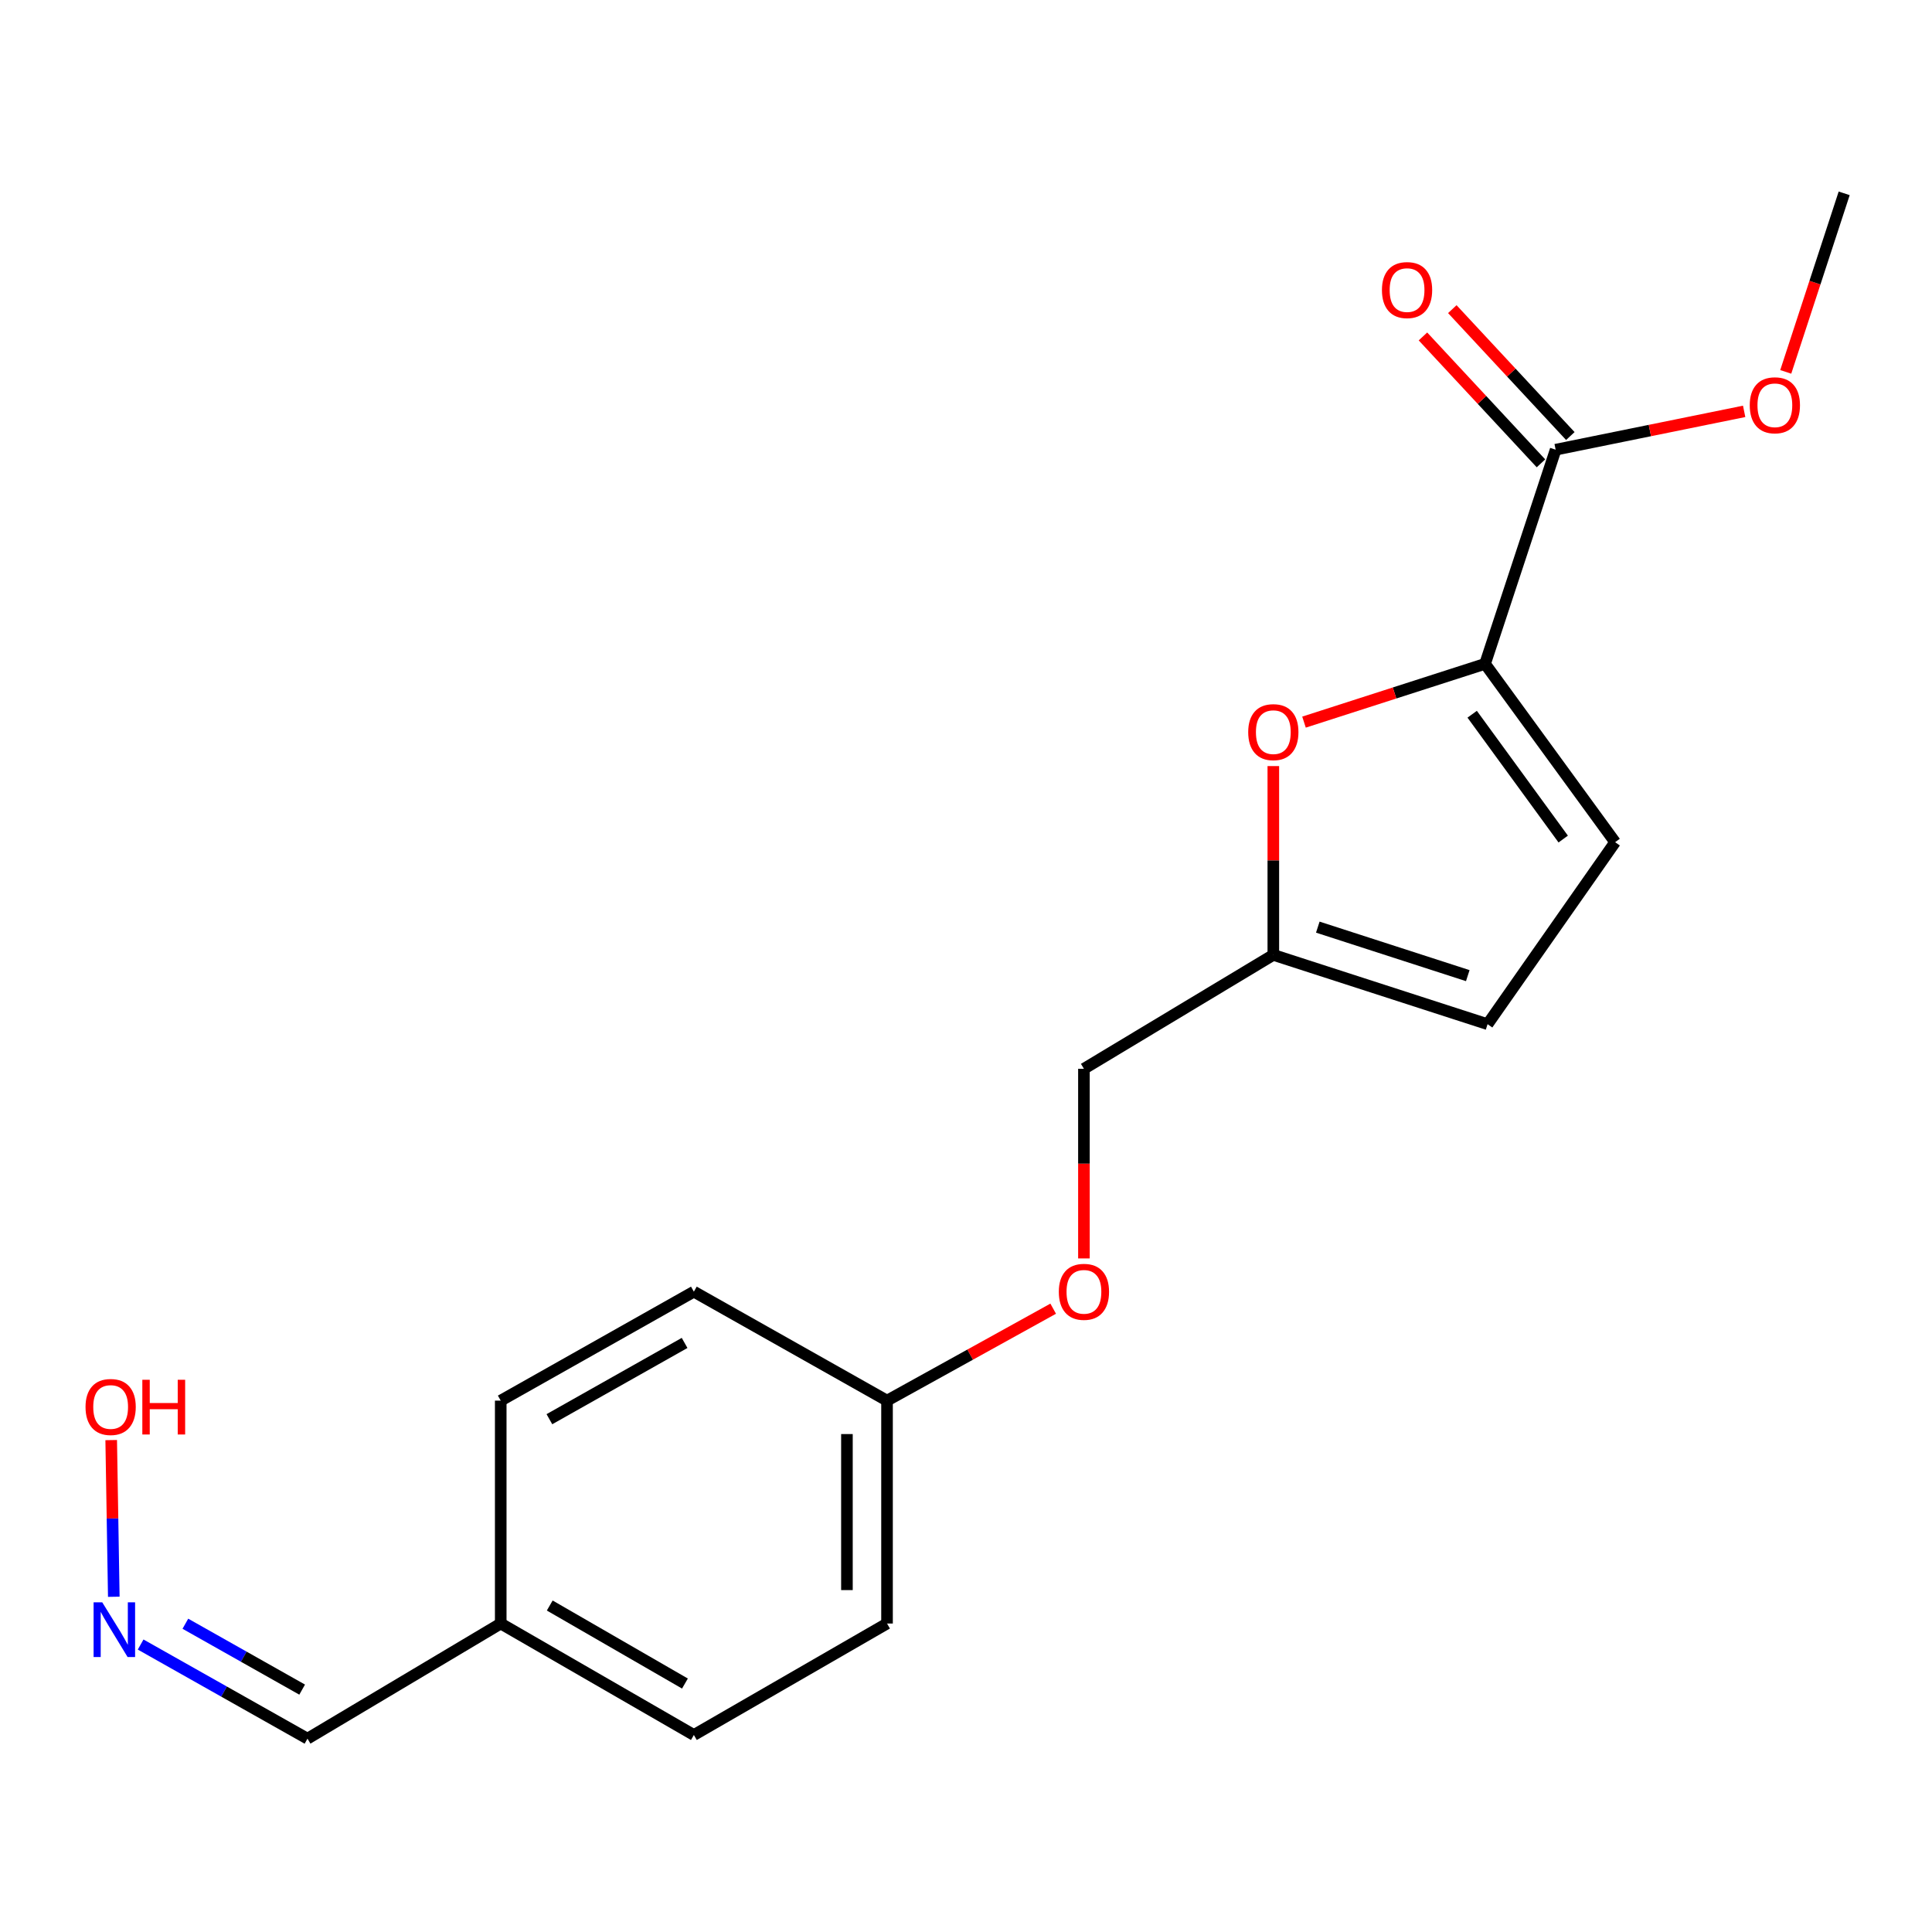 <?xml version='1.0' encoding='iso-8859-1'?>
<svg version='1.1' baseProfile='full'
              xmlns='http://www.w3.org/2000/svg'
                      xmlns:rdkit='http://www.rdkit.org/xml'
                      xmlns:xlink='http://www.w3.org/1999/xlink'
                  xml:space='preserve'
width='1000px' height='1000px' viewBox='0 0 1000 1000'>
<!-- END OF HEADER -->
<rect style='opacity:1.0;fill:#FFFFFF;stroke:none' width='1000' height='1000' x='0' y='0'> </rect>
<path class='bond-0' d='M 768.664,343.61 L 721.806,358.689' style='fill:none;fill-rule:evenodd;stroke:#000000;stroke-width:6px;stroke-linecap:butt;stroke-linejoin:miter;stroke-opacity:1' />
<path class='bond-0' d='M 721.806,358.689 L 674.948,373.767' style='fill:none;fill-rule:evenodd;stroke:#FF0000;stroke-width:6px;stroke-linecap:butt;stroke-linejoin:miter;stroke-opacity:1' />
<path class='bond-1' d='M 768.664,343.61 L 805.2,232.759' style='fill:none;fill-rule:evenodd;stroke:#000000;stroke-width:6px;stroke-linecap:butt;stroke-linejoin:miter;stroke-opacity:1' />
<path class='bond-2' d='M 768.664,343.61 L 835.982,435.911' style='fill:none;fill-rule:evenodd;stroke:#000000;stroke-width:6px;stroke-linecap:butt;stroke-linejoin:miter;stroke-opacity:1' />
<path class='bond-2' d='M 761.995,369.683 L 809.118,434.294' style='fill:none;fill-rule:evenodd;stroke:#000000;stroke-width:6px;stroke-linecap:butt;stroke-linejoin:miter;stroke-opacity:1' />
<path class='bond-3' d='M 659.07,396.521 L 659.07,445.384' style='fill:none;fill-rule:evenodd;stroke:#FF0000;stroke-width:6px;stroke-linecap:butt;stroke-linejoin:miter;stroke-opacity:1' />
<path class='bond-3' d='M 659.07,445.384 L 659.07,494.247' style='fill:none;fill-rule:evenodd;stroke:#000000;stroke-width:6px;stroke-linecap:butt;stroke-linejoin:miter;stroke-opacity:1' />
<path class='bond-6' d='M 812.798,225.693 L 782.254,192.851' style='fill:none;fill-rule:evenodd;stroke:#000000;stroke-width:6px;stroke-linecap:butt;stroke-linejoin:miter;stroke-opacity:1' />
<path class='bond-6' d='M 782.254,192.851 L 751.711,160.01' style='fill:none;fill-rule:evenodd;stroke:#FF0000;stroke-width:6px;stroke-linecap:butt;stroke-linejoin:miter;stroke-opacity:1' />
<path class='bond-6' d='M 797.601,239.825 L 767.058,206.984' style='fill:none;fill-rule:evenodd;stroke:#000000;stroke-width:6px;stroke-linecap:butt;stroke-linejoin:miter;stroke-opacity:1' />
<path class='bond-6' d='M 767.058,206.984 L 736.515,174.142' style='fill:none;fill-rule:evenodd;stroke:#FF0000;stroke-width:6px;stroke-linecap:butt;stroke-linejoin:miter;stroke-opacity:1' />
<path class='bond-11' d='M 805.2,232.759 L 853.986,222.84' style='fill:none;fill-rule:evenodd;stroke:#000000;stroke-width:6px;stroke-linecap:butt;stroke-linejoin:miter;stroke-opacity:1' />
<path class='bond-11' d='M 853.986,222.84 L 902.773,212.921' style='fill:none;fill-rule:evenodd;stroke:#FF0000;stroke-width:6px;stroke-linecap:butt;stroke-linejoin:miter;stroke-opacity:1' />
<path class='bond-4' d='M 835.982,435.911 L 769.967,530.114' style='fill:none;fill-rule:evenodd;stroke:#000000;stroke-width:6px;stroke-linecap:butt;stroke-linejoin:miter;stroke-opacity:1' />
<path class='bond-8' d='M 659.07,494.247 L 561.04,553.206' style='fill:none;fill-rule:evenodd;stroke:#000000;stroke-width:6px;stroke-linecap:butt;stroke-linejoin:miter;stroke-opacity:1' />
<path class='bond-19' d='M 659.07,494.247 L 769.967,530.114' style='fill:none;fill-rule:evenodd;stroke:#000000;stroke-width:6px;stroke-linecap:butt;stroke-linejoin:miter;stroke-opacity:1' />
<path class='bond-19' d='M 682.091,479.882 L 759.719,504.989' style='fill:none;fill-rule:evenodd;stroke:#000000;stroke-width:6px;stroke-linecap:butt;stroke-linejoin:miter;stroke-opacity:1' />
<path class='bond-5' d='M 72.794,851.206 L 115.973,875.567' style='fill:none;fill-rule:evenodd;stroke:#0000FF;stroke-width:6px;stroke-linecap:butt;stroke-linejoin:miter;stroke-opacity:1' />
<path class='bond-5' d='M 115.973,875.567 L 159.152,899.928' style='fill:none;fill-rule:evenodd;stroke:#000000;stroke-width:6px;stroke-linecap:butt;stroke-linejoin:miter;stroke-opacity:1' />
<path class='bond-5' d='M 95.945,840.44 L 126.17,857.493' style='fill:none;fill-rule:evenodd;stroke:#0000FF;stroke-width:6px;stroke-linecap:butt;stroke-linejoin:miter;stroke-opacity:1' />
<path class='bond-5' d='M 126.17,857.493 L 156.395,874.545' style='fill:none;fill-rule:evenodd;stroke:#000000;stroke-width:6px;stroke-linecap:butt;stroke-linejoin:miter;stroke-opacity:1' />
<path class='bond-13' d='M 58.902,826.484 L 58.229,785.936' style='fill:none;fill-rule:evenodd;stroke:#0000FF;stroke-width:6px;stroke-linecap:butt;stroke-linejoin:miter;stroke-opacity:1' />
<path class='bond-13' d='M 58.229,785.936 L 57.556,745.388' style='fill:none;fill-rule:evenodd;stroke:#FF0000;stroke-width:6px;stroke-linecap:butt;stroke-linejoin:miter;stroke-opacity:1' />
<path class='bond-7' d='M 561.04,651.361 L 561.04,602.283' style='fill:none;fill-rule:evenodd;stroke:#FF0000;stroke-width:6px;stroke-linecap:butt;stroke-linejoin:miter;stroke-opacity:1' />
<path class='bond-7' d='M 561.04,602.283 L 561.04,553.206' style='fill:none;fill-rule:evenodd;stroke:#000000;stroke-width:6px;stroke-linecap:butt;stroke-linejoin:miter;stroke-opacity:1' />
<path class='bond-10' d='M 545.128,677.37 L 502.126,701.167' style='fill:none;fill-rule:evenodd;stroke:#FF0000;stroke-width:6px;stroke-linecap:butt;stroke-linejoin:miter;stroke-opacity:1' />
<path class='bond-10' d='M 502.126,701.167 L 459.124,724.964' style='fill:none;fill-rule:evenodd;stroke:#000000;stroke-width:6px;stroke-linecap:butt;stroke-linejoin:miter;stroke-opacity:1' />
<path class='bond-9' d='M 159.152,899.928 L 259.177,840.334' style='fill:none;fill-rule:evenodd;stroke:#000000;stroke-width:6px;stroke-linecap:butt;stroke-linejoin:miter;stroke-opacity:1' />
<path class='bond-14' d='M 459.124,724.964 L 359.145,668.565' style='fill:none;fill-rule:evenodd;stroke:#000000;stroke-width:6px;stroke-linecap:butt;stroke-linejoin:miter;stroke-opacity:1' />
<path class='bond-15' d='M 459.124,724.964 L 459.124,840.334' style='fill:none;fill-rule:evenodd;stroke:#000000;stroke-width:6px;stroke-linecap:butt;stroke-linejoin:miter;stroke-opacity:1' />
<path class='bond-15' d='M 438.372,742.27 L 438.372,823.029' style='fill:none;fill-rule:evenodd;stroke:#000000;stroke-width:6px;stroke-linecap:butt;stroke-linejoin:miter;stroke-opacity:1' />
<path class='bond-18' d='M 924.298,192.486 L 939.422,146.279' style='fill:none;fill-rule:evenodd;stroke:#FF0000;stroke-width:6px;stroke-linecap:butt;stroke-linejoin:miter;stroke-opacity:1' />
<path class='bond-18' d='M 939.422,146.279 L 954.545,100.072' style='fill:none;fill-rule:evenodd;stroke:#000000;stroke-width:6px;stroke-linecap:butt;stroke-linejoin:miter;stroke-opacity:1' />
<path class='bond-12' d='M 259.177,840.334 L 359.145,898.025' style='fill:none;fill-rule:evenodd;stroke:#000000;stroke-width:6px;stroke-linecap:butt;stroke-linejoin:miter;stroke-opacity:1' />
<path class='bond-12' d='M 284.545,831.014 L 354.522,871.398' style='fill:none;fill-rule:evenodd;stroke:#000000;stroke-width:6px;stroke-linecap:butt;stroke-linejoin:miter;stroke-opacity:1' />
<path class='bond-20' d='M 259.177,840.334 L 259.177,724.964' style='fill:none;fill-rule:evenodd;stroke:#000000;stroke-width:6px;stroke-linecap:butt;stroke-linejoin:miter;stroke-opacity:1' />
<path class='bond-16' d='M 359.145,668.565 L 259.177,724.964' style='fill:none;fill-rule:evenodd;stroke:#000000;stroke-width:6px;stroke-linecap:butt;stroke-linejoin:miter;stroke-opacity:1' />
<path class='bond-16' d='M 354.347,695.099 L 284.369,734.578' style='fill:none;fill-rule:evenodd;stroke:#000000;stroke-width:6px;stroke-linecap:butt;stroke-linejoin:miter;stroke-opacity:1' />
<path class='bond-17' d='M 459.124,840.334 L 359.145,898.025' style='fill:none;fill-rule:evenodd;stroke:#000000;stroke-width:6px;stroke-linecap:butt;stroke-linejoin:miter;stroke-opacity:1' />
<path  class='atom-1' d='M 646.07 378.957
Q 646.07 372.157, 649.43 368.357
Q 652.79 364.557, 659.07 364.557
Q 665.35 364.557, 668.71 368.357
Q 672.07 372.157, 672.07 378.957
Q 672.07 385.837, 668.67 389.757
Q 665.27 393.637, 659.07 393.637
Q 652.83 393.637, 649.43 389.757
Q 646.07 385.877, 646.07 378.957
M 659.07 390.437
Q 663.39 390.437, 665.71 387.557
Q 668.07 384.637, 668.07 378.957
Q 668.07 373.397, 665.71 370.597
Q 663.39 367.757, 659.07 367.757
Q 654.75 367.757, 652.39 370.557
Q 650.07 373.357, 650.07 378.957
Q 650.07 384.677, 652.39 387.557
Q 654.75 390.437, 659.07 390.437
' fill='#FF0000'/>
<path  class='atom-6' d='M 52.925 829.368
L 62.205 844.368
Q 63.125 845.848, 64.605 848.528
Q 66.085 851.208, 66.165 851.368
L 66.165 829.368
L 69.925 829.368
L 69.925 857.688
L 66.045 857.688
L 56.085 841.288
Q 54.925 839.368, 53.685 837.168
Q 52.485 834.968, 52.125 834.288
L 52.125 857.688
L 48.445 857.688
L 48.445 829.368
L 52.925 829.368
' fill='#0000FF'/>
<path  class='atom-7' d='M 715.29 150.142
Q 715.29 143.342, 718.65 139.542
Q 722.01 135.742, 728.29 135.742
Q 734.57 135.742, 737.93 139.542
Q 741.29 143.342, 741.29 150.142
Q 741.29 157.022, 737.89 160.942
Q 734.49 164.822, 728.29 164.822
Q 722.05 164.822, 718.65 160.942
Q 715.29 157.062, 715.29 150.142
M 728.29 161.622
Q 732.61 161.622, 734.93 158.742
Q 737.29 155.822, 737.29 150.142
Q 737.29 144.582, 734.93 141.782
Q 732.61 138.942, 728.29 138.942
Q 723.97 138.942, 721.61 141.742
Q 719.29 144.542, 719.29 150.142
Q 719.29 155.862, 721.61 158.742
Q 723.97 161.622, 728.29 161.622
' fill='#FF0000'/>
<path  class='atom-8' d='M 548.04 668.645
Q 548.04 661.845, 551.4 658.045
Q 554.76 654.245, 561.04 654.245
Q 567.32 654.245, 570.68 658.045
Q 574.04 661.845, 574.04 668.645
Q 574.04 675.525, 570.64 679.445
Q 567.24 683.325, 561.04 683.325
Q 554.8 683.325, 551.4 679.445
Q 548.04 675.565, 548.04 668.645
M 561.04 680.125
Q 565.36 680.125, 567.68 677.245
Q 570.04 674.325, 570.04 668.645
Q 570.04 663.085, 567.68 660.285
Q 565.36 657.445, 561.04 657.445
Q 556.72 657.445, 554.36 660.245
Q 552.04 663.045, 552.04 668.645
Q 552.04 674.365, 554.36 677.245
Q 556.72 680.125, 561.04 680.125
' fill='#FF0000'/>
<path  class='atom-12' d='M 905.667 209.77
Q 905.667 202.97, 909.027 199.17
Q 912.387 195.37, 918.667 195.37
Q 924.947 195.37, 928.307 199.17
Q 931.667 202.97, 931.667 209.77
Q 931.667 216.65, 928.267 220.57
Q 924.867 224.45, 918.667 224.45
Q 912.427 224.45, 909.027 220.57
Q 905.667 216.69, 905.667 209.77
M 918.667 221.25
Q 922.987 221.25, 925.307 218.37
Q 927.667 215.45, 927.667 209.77
Q 927.667 204.21, 925.307 201.41
Q 922.987 198.57, 918.667 198.57
Q 914.347 198.57, 911.987 201.37
Q 909.667 204.17, 909.667 209.77
Q 909.667 215.49, 911.987 218.37
Q 914.347 221.25, 918.667 221.25
' fill='#FF0000'/>
<path  class='atom-14' d='M 44.271 728.249
Q 44.271 721.449, 47.631 717.649
Q 50.991 713.849, 57.271 713.849
Q 63.551 713.849, 66.911 717.649
Q 70.271 721.449, 70.271 728.249
Q 70.271 735.129, 66.871 739.049
Q 63.471 742.929, 57.271 742.929
Q 51.031 742.929, 47.631 739.049
Q 44.271 735.169, 44.271 728.249
M 57.271 739.729
Q 61.591 739.729, 63.911 736.849
Q 66.271 733.929, 66.271 728.249
Q 66.271 722.689, 63.911 719.889
Q 61.591 717.049, 57.271 717.049
Q 52.951 717.049, 50.591 719.849
Q 48.271 722.649, 48.271 728.249
Q 48.271 733.969, 50.591 736.849
Q 52.951 739.729, 57.271 739.729
' fill='#FF0000'/>
<path  class='atom-14' d='M 73.671 714.169
L 77.511 714.169
L 77.511 726.209
L 91.991 726.209
L 91.991 714.169
L 95.831 714.169
L 95.831 742.489
L 91.991 742.489
L 91.991 729.409
L 77.511 729.409
L 77.511 742.489
L 73.671 742.489
L 73.671 714.169
' fill='#FF0000'/>
</svg>
